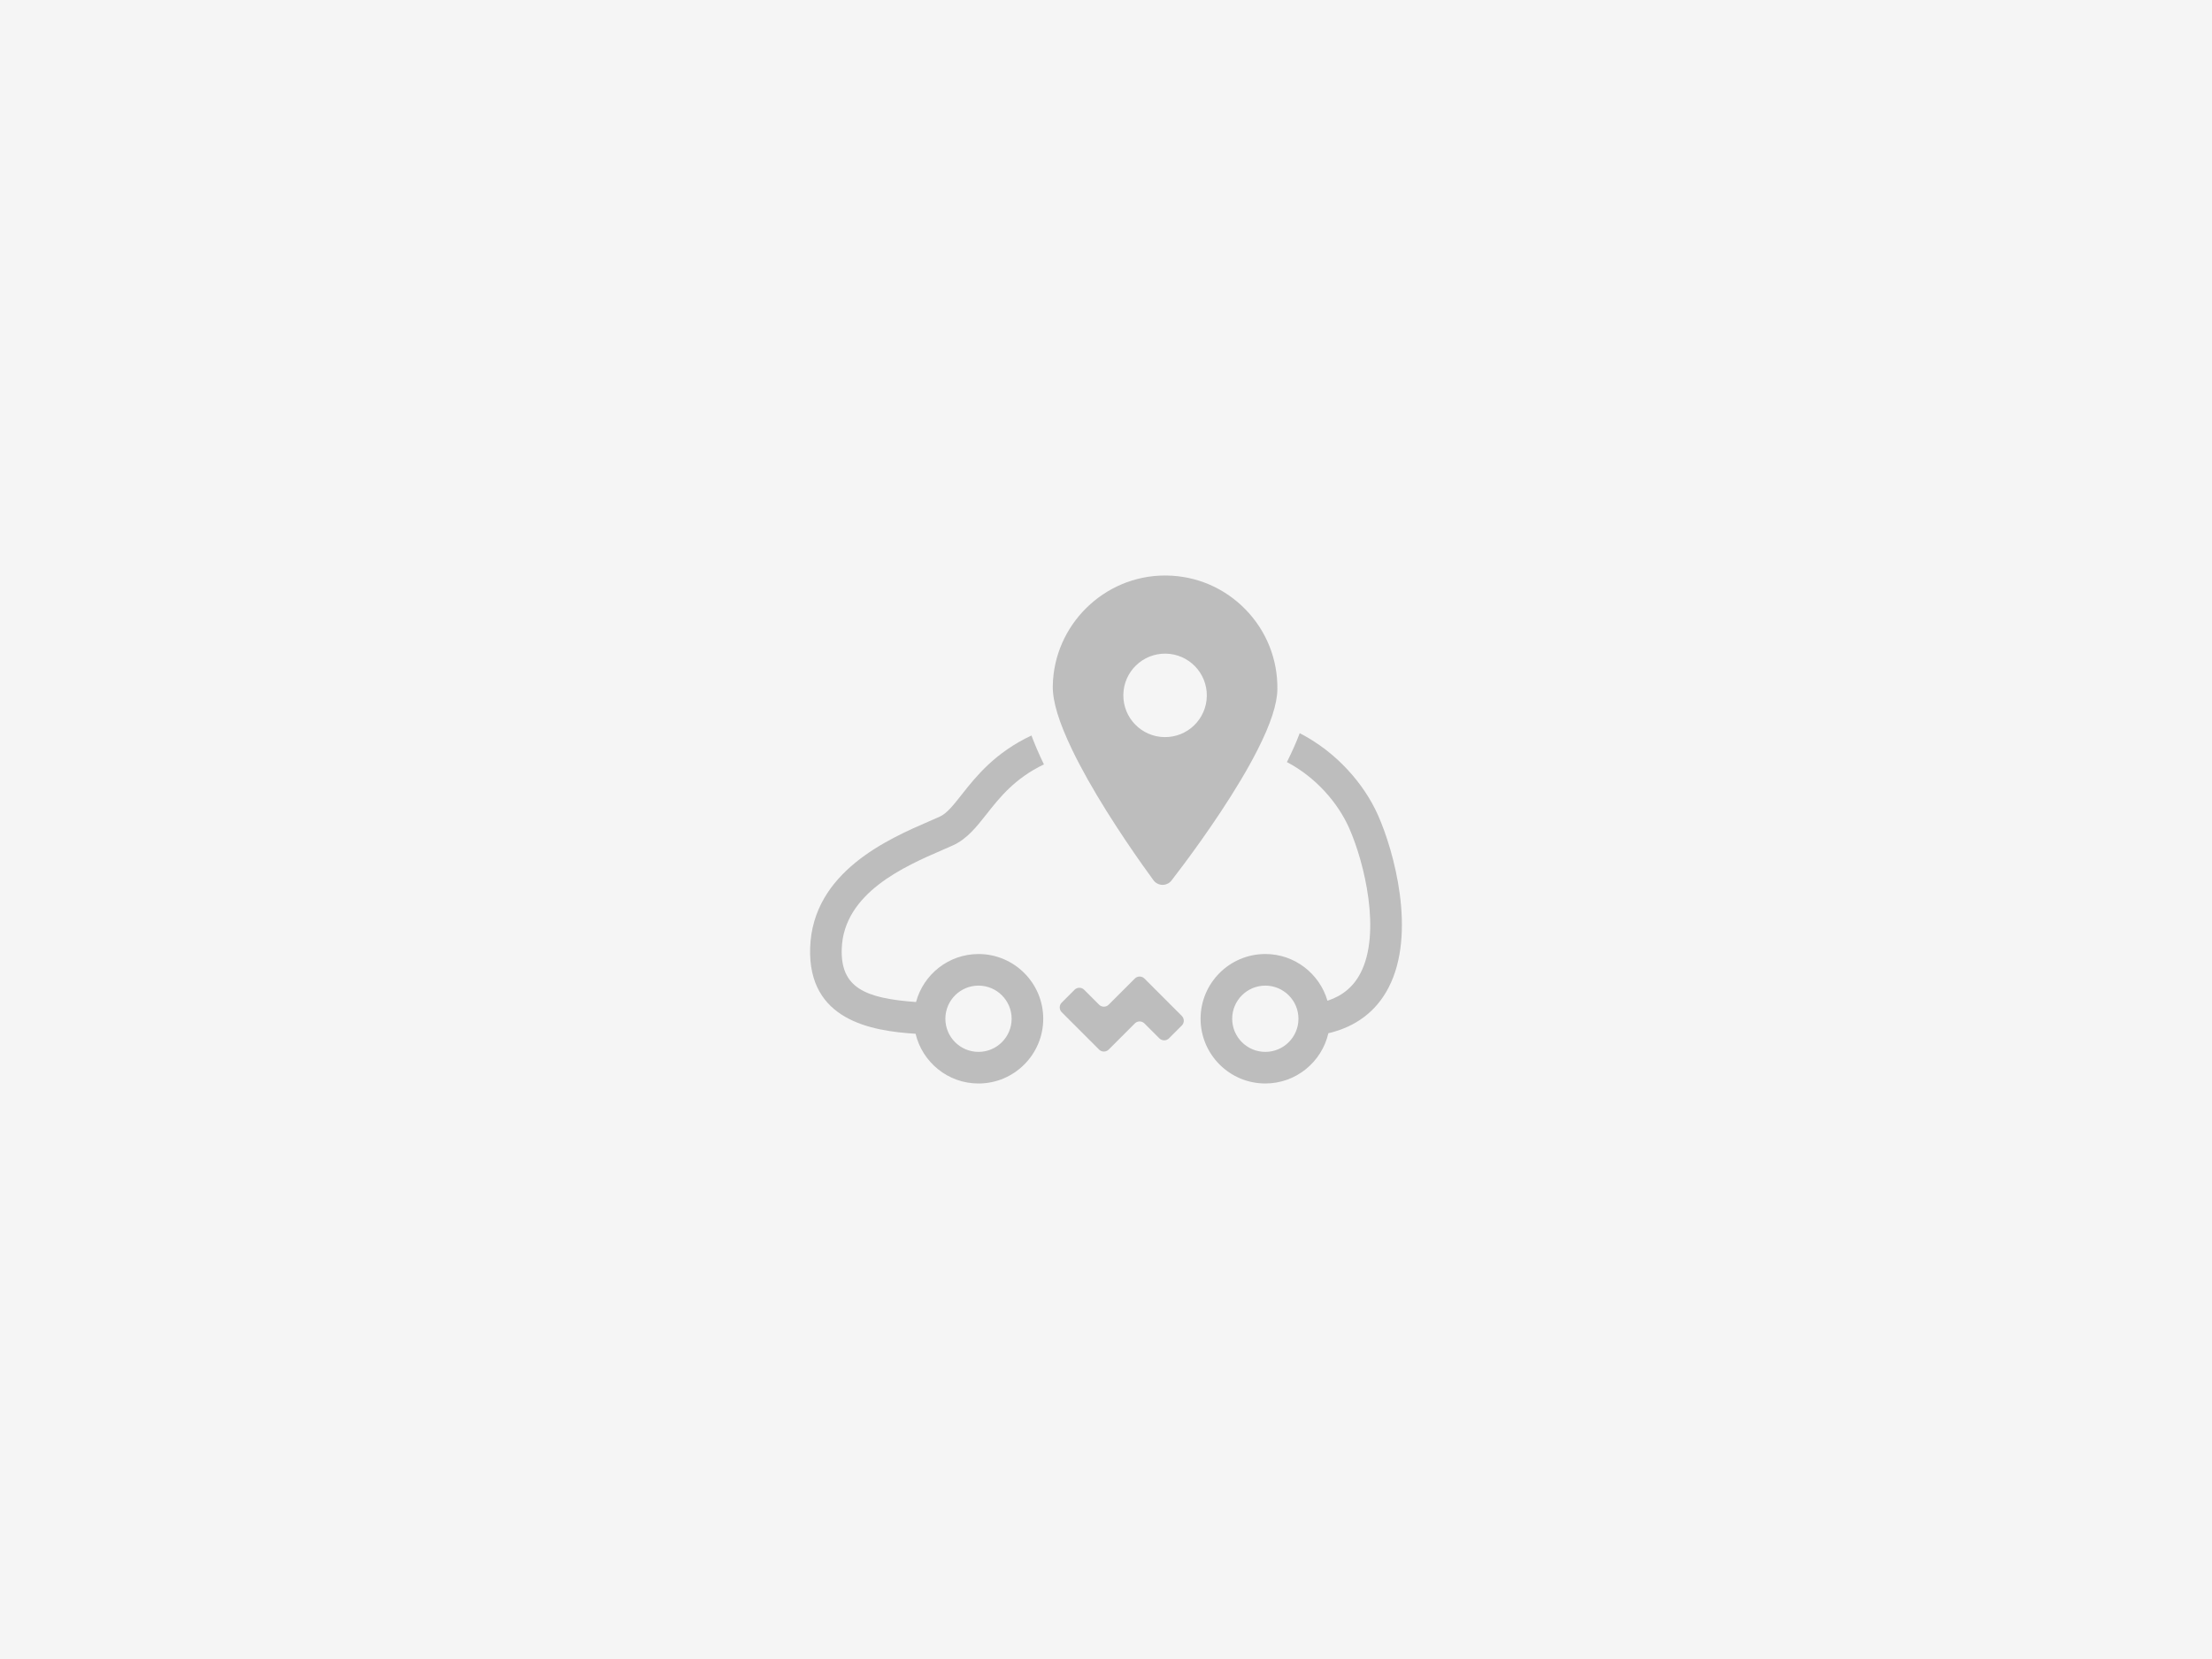 <?xml version="1.0" encoding="UTF-8"?><svg id="a" xmlns="http://www.w3.org/2000/svg" width="280" height="210" viewBox="0 0 280 210"><rect width="280" height="210" fill="#f5f5f5"/><path d="M144.864,123.865c-.334-.334-.881-.334-1.214,0l-3.312,3.311c-.334.334-.881.334-1.214,0l-1.89-1.89c-.334-.334-.881-.335-1.214-.001l-1.627,1.627c-.334.334-.334.88,0,1.214l4.732,4.732c.334.334.88.334,1.214,0l3.312-3.312c.334-.334.88-.334,1.214,0l1.891,1.891c.334.334.88.334,1.214,0l1.626-1.626c.334-.334.334-.881,0-1.214l-4.732-4.732Z" fill="#bdbdbd"/><path d="M119.246,107.614c.509-.22.975-.423,1.388-.61,1.769-.804,2.978-2.338,4.258-3.962,1.654-2.099,3.564-4.518,7.253-6.285-.02-.041-.044-.086-.064-.126-.611-1.269-1.108-2.435-1.517-3.531-4.631,2.18-7.024,5.194-8.815,7.466-1.054,1.337-1.887,2.394-2.771,2.796-.393.179-.838.371-1.322.581-5.17,2.239-14.794,6.406-15.105,16.034-.296,9.174,7.731,10.526,13.346,10.88.86,3.604,4.1,6.295,7.964,6.295,4.519,0,8.195-3.676,8.195-8.195s-3.676-8.195-8.195-8.195c-3.785,0-6.97,2.583-7.907,6.077-6.486-.467-9.562-1.832-9.404-6.732.229-7.094,8.033-10.473,12.696-12.492ZM123.861,124.762c2.313,0,4.194,1.881,4.194,4.194s-1.881,4.194-4.194,4.194-4.194-1.881-4.194-4.194,1.881-4.194,4.194-4.194Z" fill="#bdbdbd"/><path d="M174.43,103.182c-1.751-3.939-5.25-7.99-9.91-10.374-.421,1.126-.962,2.342-1.62,3.658,3.689,1.937,6.469,5.181,7.873,8.341,1.956,4.4,4.079,13.276,1.447,18.36-.895,1.73-2.276,2.881-4.187,3.511-.99-3.413-4.138-5.917-7.866-5.917-4.519,0-8.195,3.676-8.195,8.195s3.676,8.195,8.195,8.195c3.887,0,7.143-2.722,7.98-6.359,3.489-.825,6.061-2.761,7.627-5.786,3.556-6.871.676-17.28-1.344-21.824ZM160.168,133.15c-2.313,0-4.194-1.881-4.194-4.194s1.881-4.194,4.194-4.194c2.312,0,4.194,1.881,4.194,4.194s-1.881,4.194-4.194,4.194Z" fill="#bdbdbd"/><path d="M161.693,87.255c-.026,1.875-.848,4.386-2.516,7.675-.59,1.162-1.296,2.436-2.099,3.785-3.24,5.44-7.221,10.719-8.782,12.736-.264.346-.69.556-1.134.556h-.016c-.442-.005-.866-.22-1.132-.575-1.489-2.034-5.264-7.327-8.333-12.775-.746-1.325-1.411-2.593-1.975-3.768-1.669-3.466-2.468-6.088-2.443-8.016.104-7.733,6.48-14.025,14.212-14.025l.187.002c3.803.05,7.353,1.577,10.002,4.299,2.649,2.72,4.08,6.309,4.029,10.107ZM142.195,87.951c-.039,2.918,2.294,5.315,5.212,5.354,2.918.04,5.315-2.294,5.354-5.212.039-2.918-2.294-5.315-5.212-5.354-2.918-.039-5.315,2.295-5.354,5.212" fill="#bdbdbd"/></svg>